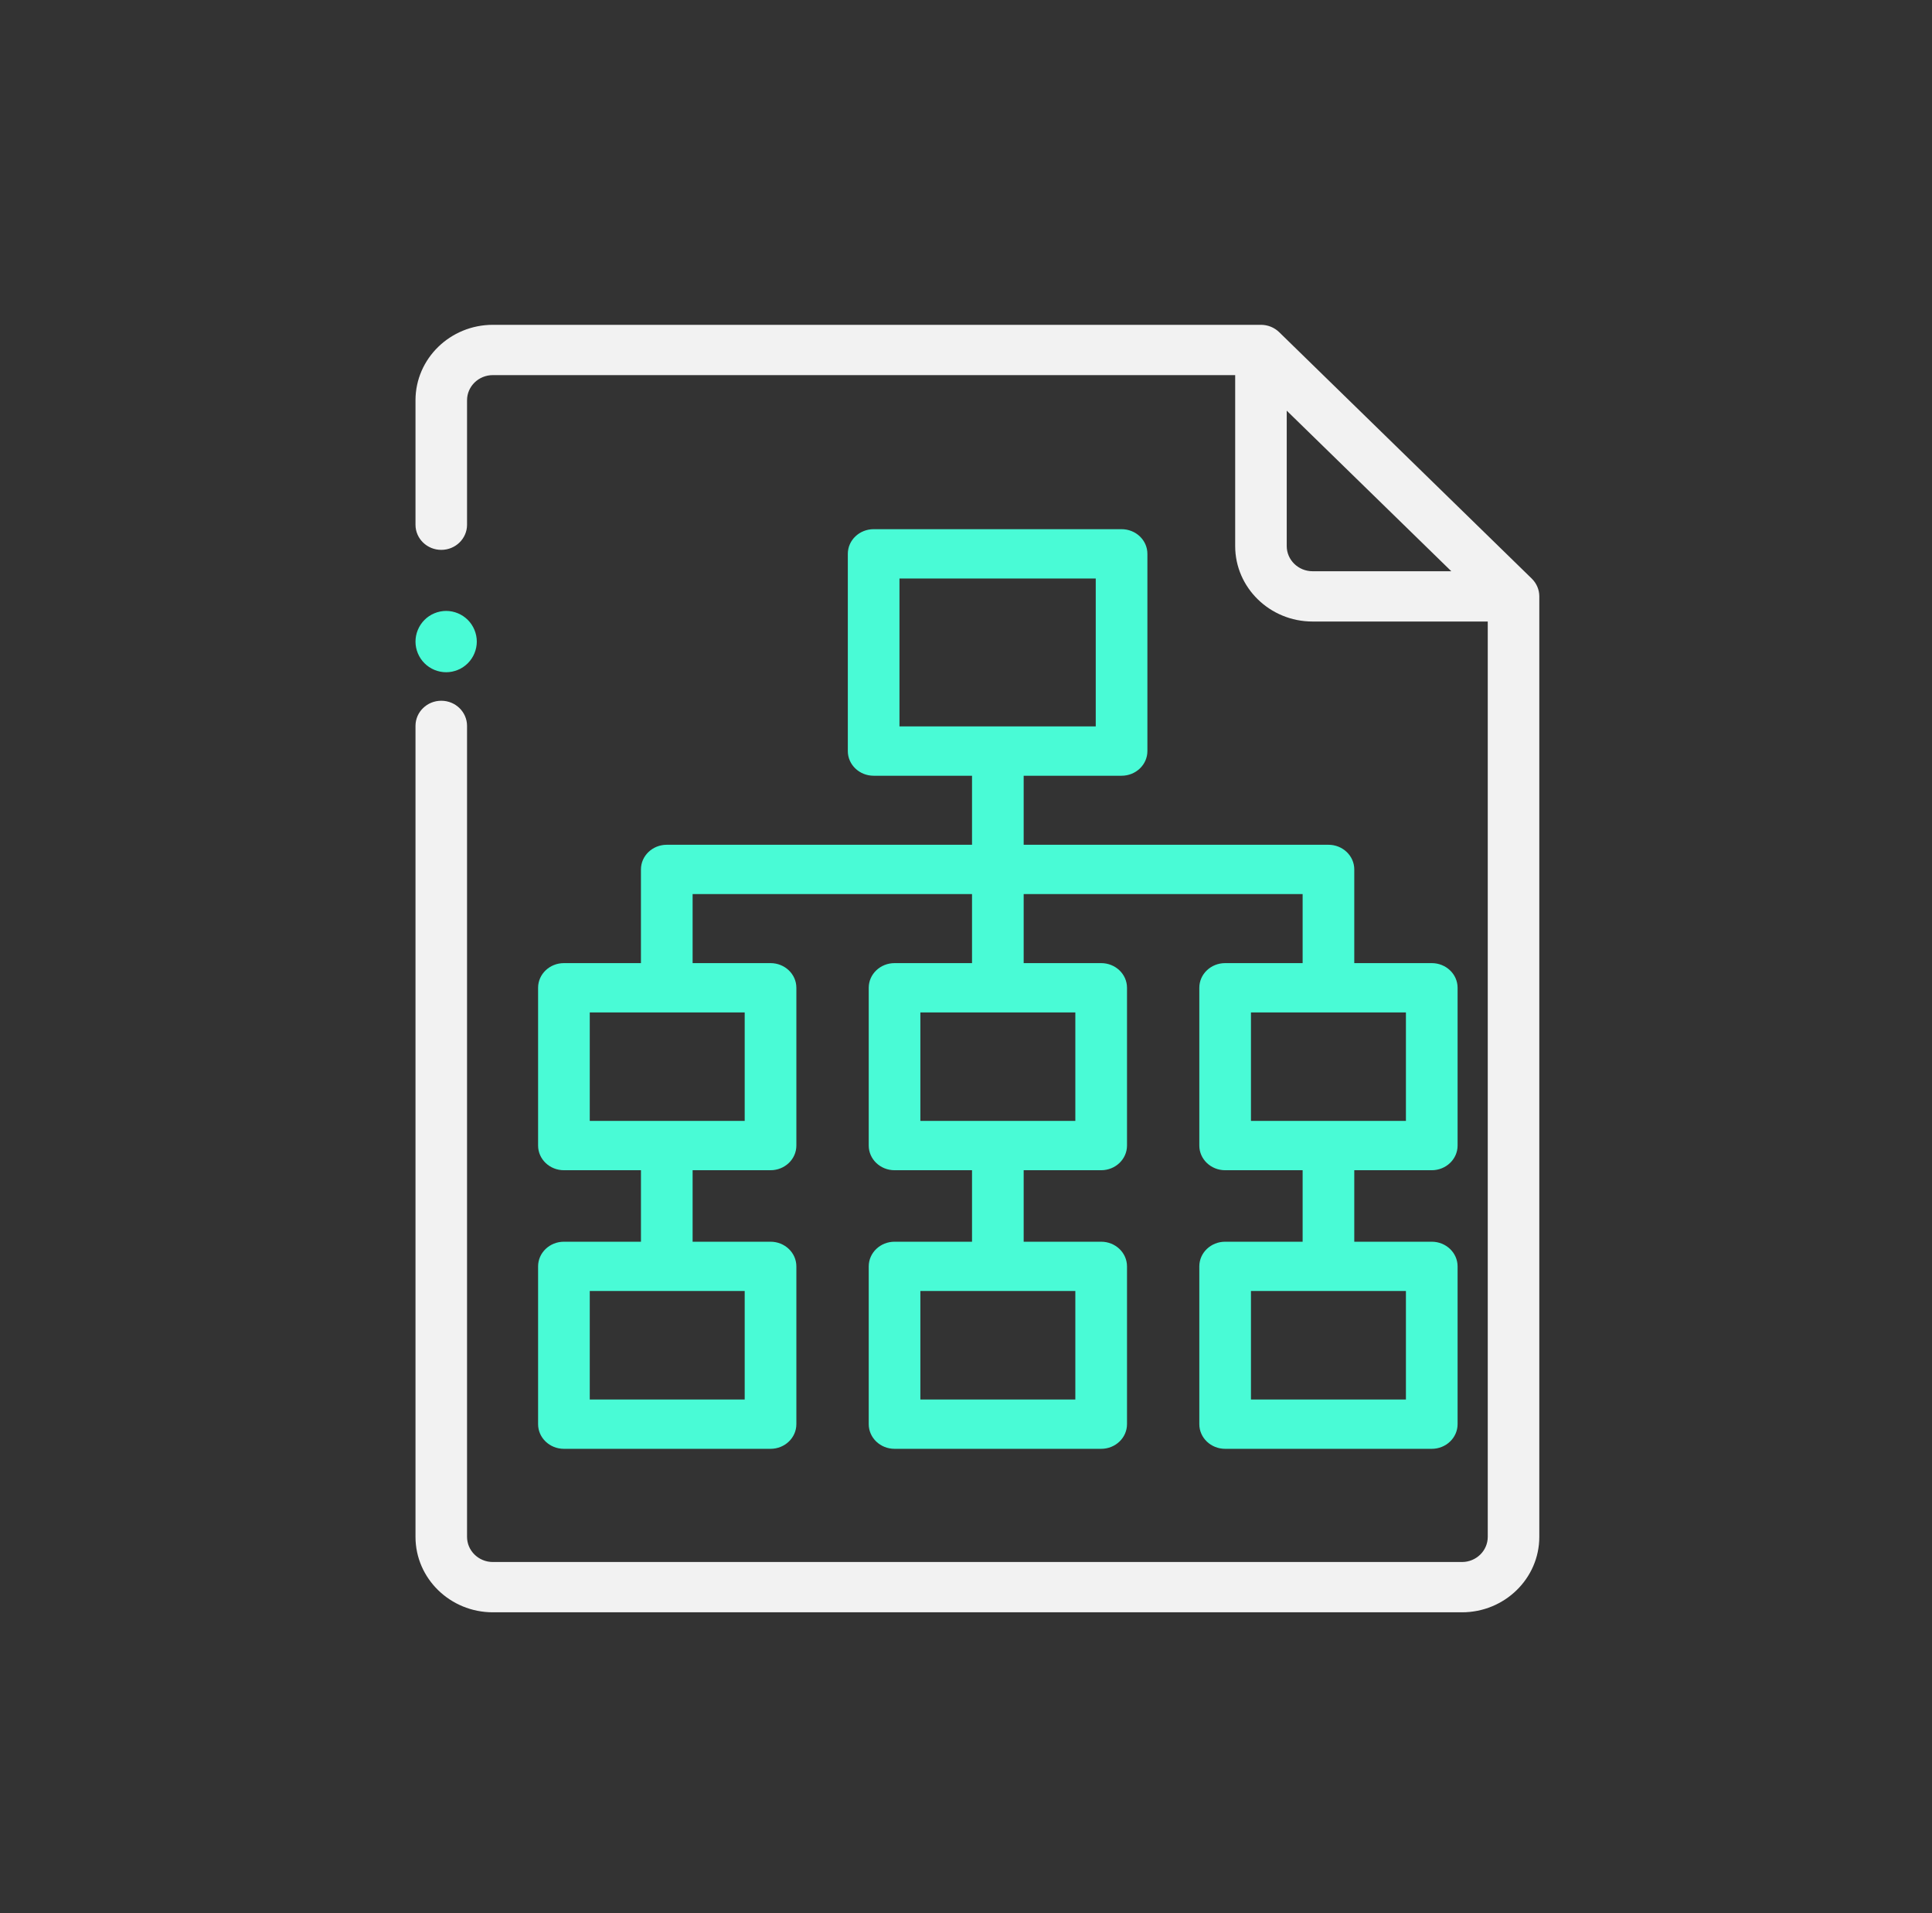 <svg width="101" height="100" viewBox="0 0 101 100" fill="none" xmlns="http://www.w3.org/2000/svg">
<rect x="0" y="0" width="101" height="100" fill="#333333" stroke="none"/>
<path fill-rule="evenodd" clip-rule="evenodd" d="M66.873 17.363L80.076 30.242C80.329 30.489 80.471 30.823 80.471 31.171V80.33C80.471 82.505 78.658 84.273 76.429 84.273H25.764C23.535 84.273 21.721 82.505 21.721 80.33V37.942C21.721 37.216 22.324 36.627 23.069 36.627C23.813 36.627 24.416 37.216 24.416 37.942V80.33C24.416 81.055 25.02 81.644 25.764 81.644H76.429C77.172 81.644 77.776 81.055 77.776 80.33V32.486H68.615C66.386 32.486 64.572 30.717 64.572 28.543V19.607H25.764C25.02 19.607 24.416 20.196 24.416 20.921V27.427C24.416 28.153 23.813 28.741 23.069 28.741C22.324 28.741 21.721 28.153 21.721 27.427V20.921C21.721 18.746 23.535 16.978 25.764 16.978H65.92C66.277 16.978 66.62 17.117 66.873 17.363ZM67.267 21.465V28.543C67.267 29.267 67.872 29.857 68.615 29.858H75.871L67.267 21.465Z" fill="#F2F2F2"/>
<path d="M23.324 35.137C23.745 35.137 24.158 34.966 24.456 34.667C24.754 34.37 24.926 33.956 24.926 33.535C24.926 33.114 24.754 32.7 24.456 32.402C24.158 32.104 23.745 31.932 23.324 31.932C22.902 31.932 22.488 32.104 22.191 32.402C21.893 32.7 21.721 33.114 21.721 33.535C21.721 33.956 21.893 34.37 22.191 34.667C22.488 34.966 22.902 35.137 23.324 35.137Z" fill="#49FBD6"/>
<path fill-rule="evenodd" clip-rule="evenodd" d="M28.13 66.192C28.13 65.48 28.735 64.903 29.48 64.903H33.508V61.166H29.48C28.735 61.166 28.13 60.589 28.13 59.877V51.629C28.13 50.917 28.735 50.341 29.48 50.341H33.507V45.444C33.507 44.732 34.111 44.155 34.858 44.155H50.815V40.547H45.672C44.927 40.547 44.322 39.97 44.322 39.258V28.948C44.322 28.236 44.927 27.66 45.672 27.66H58.633C59.379 27.66 59.983 28.236 59.983 28.948V39.258C59.983 39.97 59.379 40.547 58.633 40.547H53.515V44.155H69.448C70.193 44.155 70.798 44.732 70.798 45.444V50.341H74.848C75.594 50.341 76.199 50.917 76.199 51.629V59.877C76.199 60.589 75.594 61.166 74.848 61.166H70.798V64.903H74.848C75.594 64.903 76.199 65.48 76.199 66.192V74.439C76.199 75.151 75.594 75.728 74.848 75.728H64.047C63.302 75.728 62.697 75.151 62.697 74.439V66.192C62.697 65.48 63.302 64.903 64.047 64.903H68.098V61.166H64.047C63.302 61.166 62.697 60.589 62.697 59.877V51.629C62.697 50.917 63.302 50.341 64.047 50.341H68.098V46.732H53.515V50.341H57.566C58.312 50.341 58.917 50.917 58.917 51.629V59.877C58.917 60.589 58.312 61.166 57.566 61.166H53.515V64.903H57.566C58.312 64.903 58.917 65.48 58.917 66.192V74.439C58.917 75.151 58.312 75.728 57.566 75.728H46.765C46.02 75.728 45.415 75.151 45.415 74.439V66.192C45.415 65.48 46.02 64.903 46.765 64.903H50.815V61.166H46.765C46.02 61.166 45.415 60.589 45.415 59.877V51.629C45.415 50.917 46.02 50.341 46.765 50.341H50.815V46.732H36.208V50.341H40.282C41.027 50.341 41.632 50.917 41.632 51.629V59.877C41.632 60.589 41.027 61.166 40.282 61.166H36.208V64.903H40.282C41.027 64.903 41.632 65.48 41.632 66.192V74.439C41.632 75.151 41.027 75.728 40.282 75.728H29.48C28.735 75.728 28.13 75.151 28.13 74.439V66.192ZM48.115 73.15H56.216V67.48H48.115V73.15ZM56.216 58.588H48.115V52.918H56.216V58.588ZM65.397 67.48V73.15H73.498V67.48H65.397ZM65.397 58.588V52.918H73.498V58.588H65.397ZM57.283 30.237H47.022V37.969H57.283V30.237ZM30.831 52.918H38.931V58.588H30.831V52.918ZM30.831 73.15H38.931V67.48H30.831V73.15Z" fill="#49FBD6"/>
</svg>

